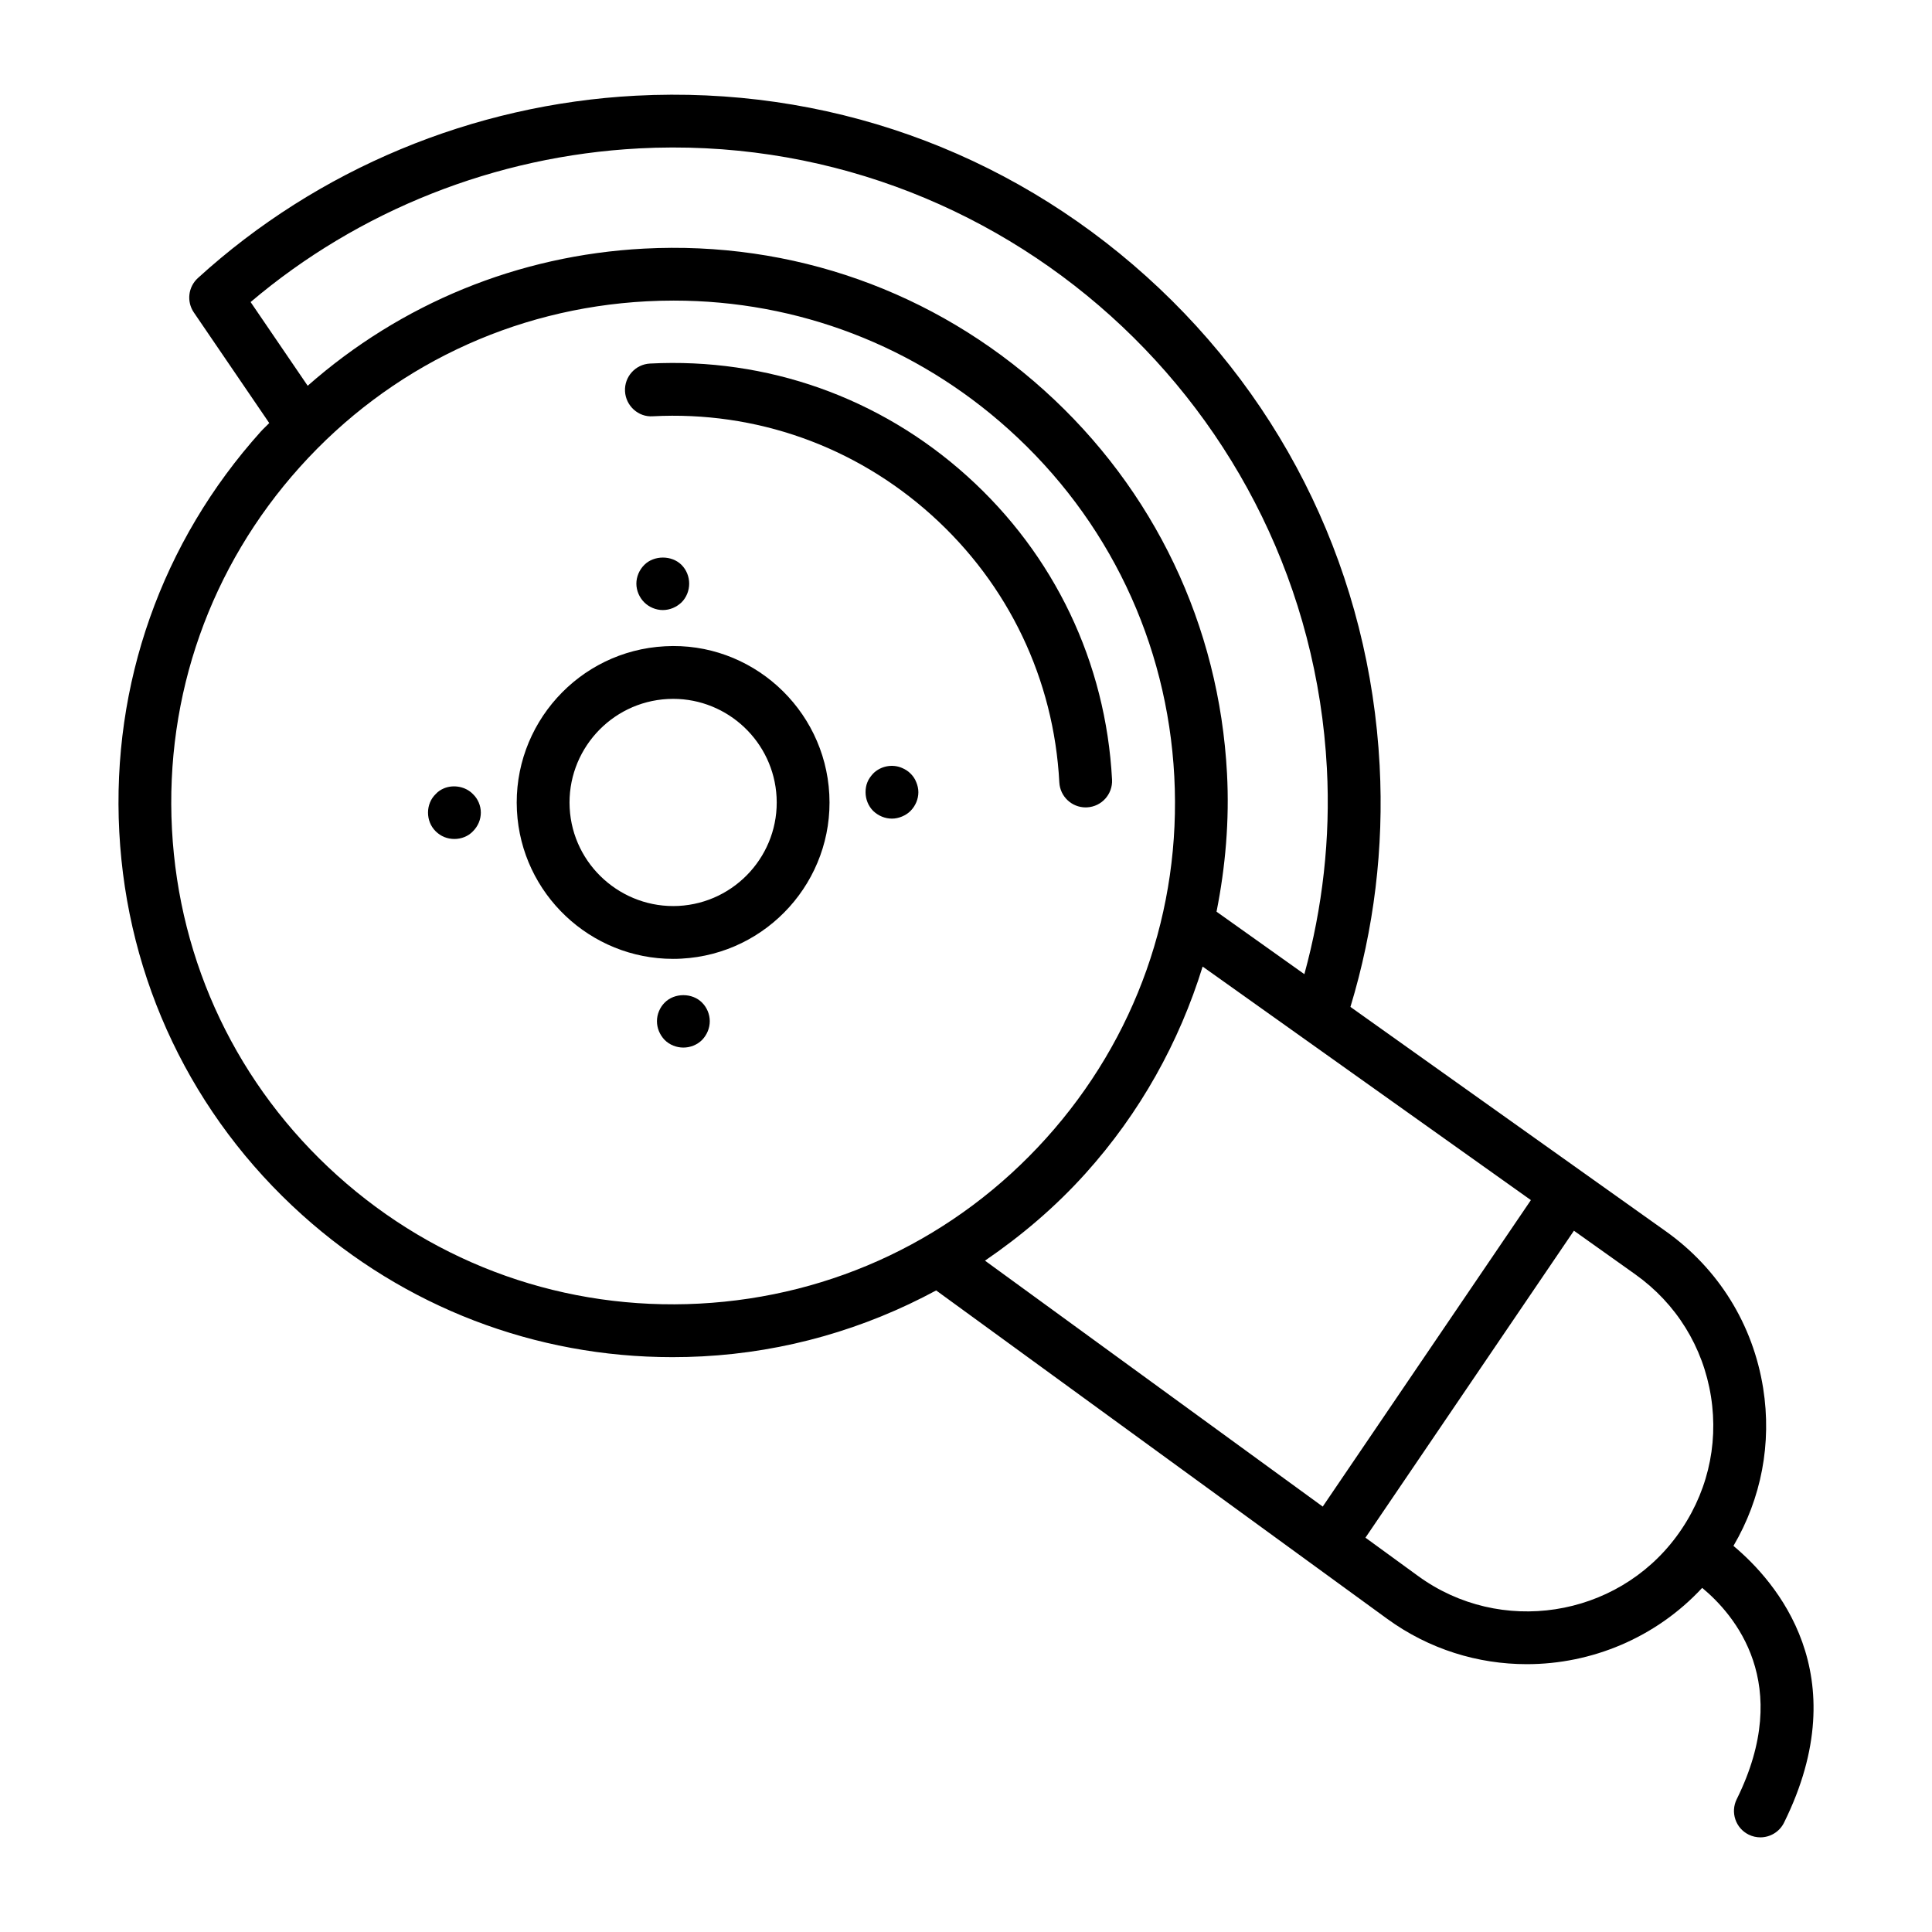 <?xml version="1.0" encoding="UTF-8"?>
<!-- Uploaded to: SVG Repo, www.svgrepo.com, Generator: SVG Repo Mixer Tools -->
<svg fill="#000000" width="800px" height="800px" version="1.1" viewBox="144 144 512 512" xmlns="http://www.w3.org/2000/svg">
 <g>
  <path d="m603.38 553.68c7.391-12.574 10.195-27.172 7.875-41.793-2.684-16.887-11.832-31.648-25.766-41.562l-83.613-59.484c6.258-20.617 8.895-42.102 7.742-63.969-2.641-50.047-24.586-96.074-61.801-129.6-37.227-33.539-85.195-50.527-135.31-47.914-43.148 2.269-84.371 19.438-116.07 48.332-2.578 2.352-3.031 6.234-1.066 9.117l19.98 29.305c-0.73 0.777-1.527 1.465-2.242 2.262-26.254 29.199-39.57 66.887-37.5 106.11 2.066 39.188 19.273 75.223 48.457 101.47 27.211 24.473 61.793 37.707 98.133 37.703 2.633 0 5.281-0.066 7.934-0.207 22.074-1.164 43.07-7.281 61.957-17.473l119.51 87.012c11.148 8.117 24.129 12.035 37.02 12.031 17.18 0 34.184-6.984 46.477-20.219 8.527 7.066 24.324 25.352 9.148 56.012-1.715 3.465-0.297 7.664 3.164 9.375 1 0.496 2.059 0.727 3.098 0.727 2.578 0 5.059-1.43 6.277-3.891 19.457-39.32-2.129-63.922-13.395-73.344zm-290.14-370.35c95.477-5.031 177.35 68.656 182.4 164.28 0.98 18.621-1.145 36.898-5.969 54.555l-23.277-16.559c2.367-11.91 3.434-24.156 2.777-36.598-2.066-39.223-19.277-75.297-48.457-101.57-29.184-26.285-66.801-39.617-106.07-37.551-33.375 1.758-64.398 14.586-89.105 36.344l-15.125-22.184c28.66-24.312 64.938-38.711 102.83-40.711zm16.145 306.14c-35.441 1.871-69.566-10.172-95.973-33.926-26.402-23.742-41.969-56.344-43.84-91.801-1.871-35.492 10.18-69.59 33.934-96.016 23.758-26.426 56.387-42.008 91.867-43.879 2.398-0.125 4.785-0.188 7.168-0.188 32.883 0 64.184 11.988 88.805 34.164 26.402 23.777 41.977 56.418 43.852 91.91 1.867 35.453-10.184 69.512-33.941 95.902-23.758 26.395-56.387 41.961-91.871 43.832zm102.27-34.473c14.473-16.074 24.852-34.781 31.055-54.848l86.992 61.891-55.164 81.219-89.508-65.172c9.629-6.578 18.629-14.203 26.625-23.09zm88.168 106.67-13.965-10.168 55.25-81.348 16.262 11.57c10.844 7.719 17.965 19.207 20.051 32.352 2.086 13.148-1.125 26.277-9.148 37.113-16.008 21.605-46.715 26.316-68.449 10.48z"/>
  <path d="m431.71 357.97c0.125 0 0.25-0.004 0.375-0.012 3.859-0.203 6.824-3.496 6.617-7.356-1.637-31.043-15.285-59.621-38.441-80.465-23.152-20.852-53.012-31.391-84.008-29.793-3.859 0.203-6.824 3.496-6.617 7.356 0.203 3.863 3.555 6.891 7.356 6.617 27.301-1.43 53.535 7.875 73.91 26.215 20.375 18.348 32.387 43.496 33.828 70.809 0.195 3.734 3.285 6.629 6.981 6.629z"/>
  <path d="m320.2 315.27c-22.82 1.207-40.41 20.758-39.207 43.594 1.168 22.074 19.504 39.246 41.367 39.246 0.727 0 1.465-0.016 2.203-0.059 22.824-1.207 40.414-20.746 39.211-43.555-1.203-22.836-20.812-40.504-43.574-39.227zm3.629 68.809c-15.051 0.777-28.062-10.844-28.859-25.953-0.797-15.125 10.855-28.082 25.969-28.883 0.488-0.023 0.973-0.039 1.457-0.039 14.48 0 26.629 11.391 27.406 26.027 0.797 15.109-10.855 28.047-25.973 28.848z"/>
  <path d="m324.61 303.64c1.328-1.328 2.031-3.148 2.031-4.969s-0.699-3.641-2.031-4.969c-2.59-2.59-7.277-2.59-9.867 0-1.328 1.328-2.098 3.148-2.098 4.969 0 1.816 0.77 3.641 2.098 4.969 1.262 1.258 3.078 2.031 4.898 2.031 1.891 0 3.641-0.773 4.969-2.031z"/>
  <path d="m320.13 409.72c-1.262 1.262-2.031 3.082-2.031 4.898 0 1.891 0.77 3.641 2.031 4.969 1.328 1.328 3.148 2.031 4.969 2.031 1.82 0 3.641-0.699 4.969-2.031 1.262-1.328 2.031-3.078 2.031-4.969 0-1.816-0.77-3.641-2.031-4.898-2.594-2.656-7.348-2.656-9.938 0z"/>
  <path d="m385.28 348.98c-0.629-0.633-1.402-1.121-2.238-1.469-2.59-1.121-5.668-0.492-7.629 1.469-0.629 0.699-1.188 1.398-1.539 2.309-0.352 0.836-0.492 1.75-0.492 2.656 0 1.816 0.699 3.641 2.031 4.969 1.328 1.262 3.078 2.031 4.969 2.031 0.914 0 1.82-0.211 2.66-0.559 0.836-0.348 1.609-0.84 2.238-1.469 1.328-1.328 2.098-3.148 2.098-4.969 0-0.91-0.207-1.82-0.559-2.656-0.352-0.914-0.84-1.613-1.539-2.312z"/>
  <path d="m261.7 352.9c-0.84 0.348-1.609 0.836-2.238 1.539-1.328 1.262-2.031 3.078-2.031 4.898 0 1.891 0.699 3.641 2.031 4.969 1.328 1.328 3.078 2.031 4.969 2.031 1.816 0 3.641-0.699 4.898-2.031 1.328-1.328 2.098-3.078 2.098-4.969 0-1.82-0.77-3.641-2.098-4.898-1.887-1.957-5.039-2.59-7.629-1.539z"/>
 </g>
</svg>